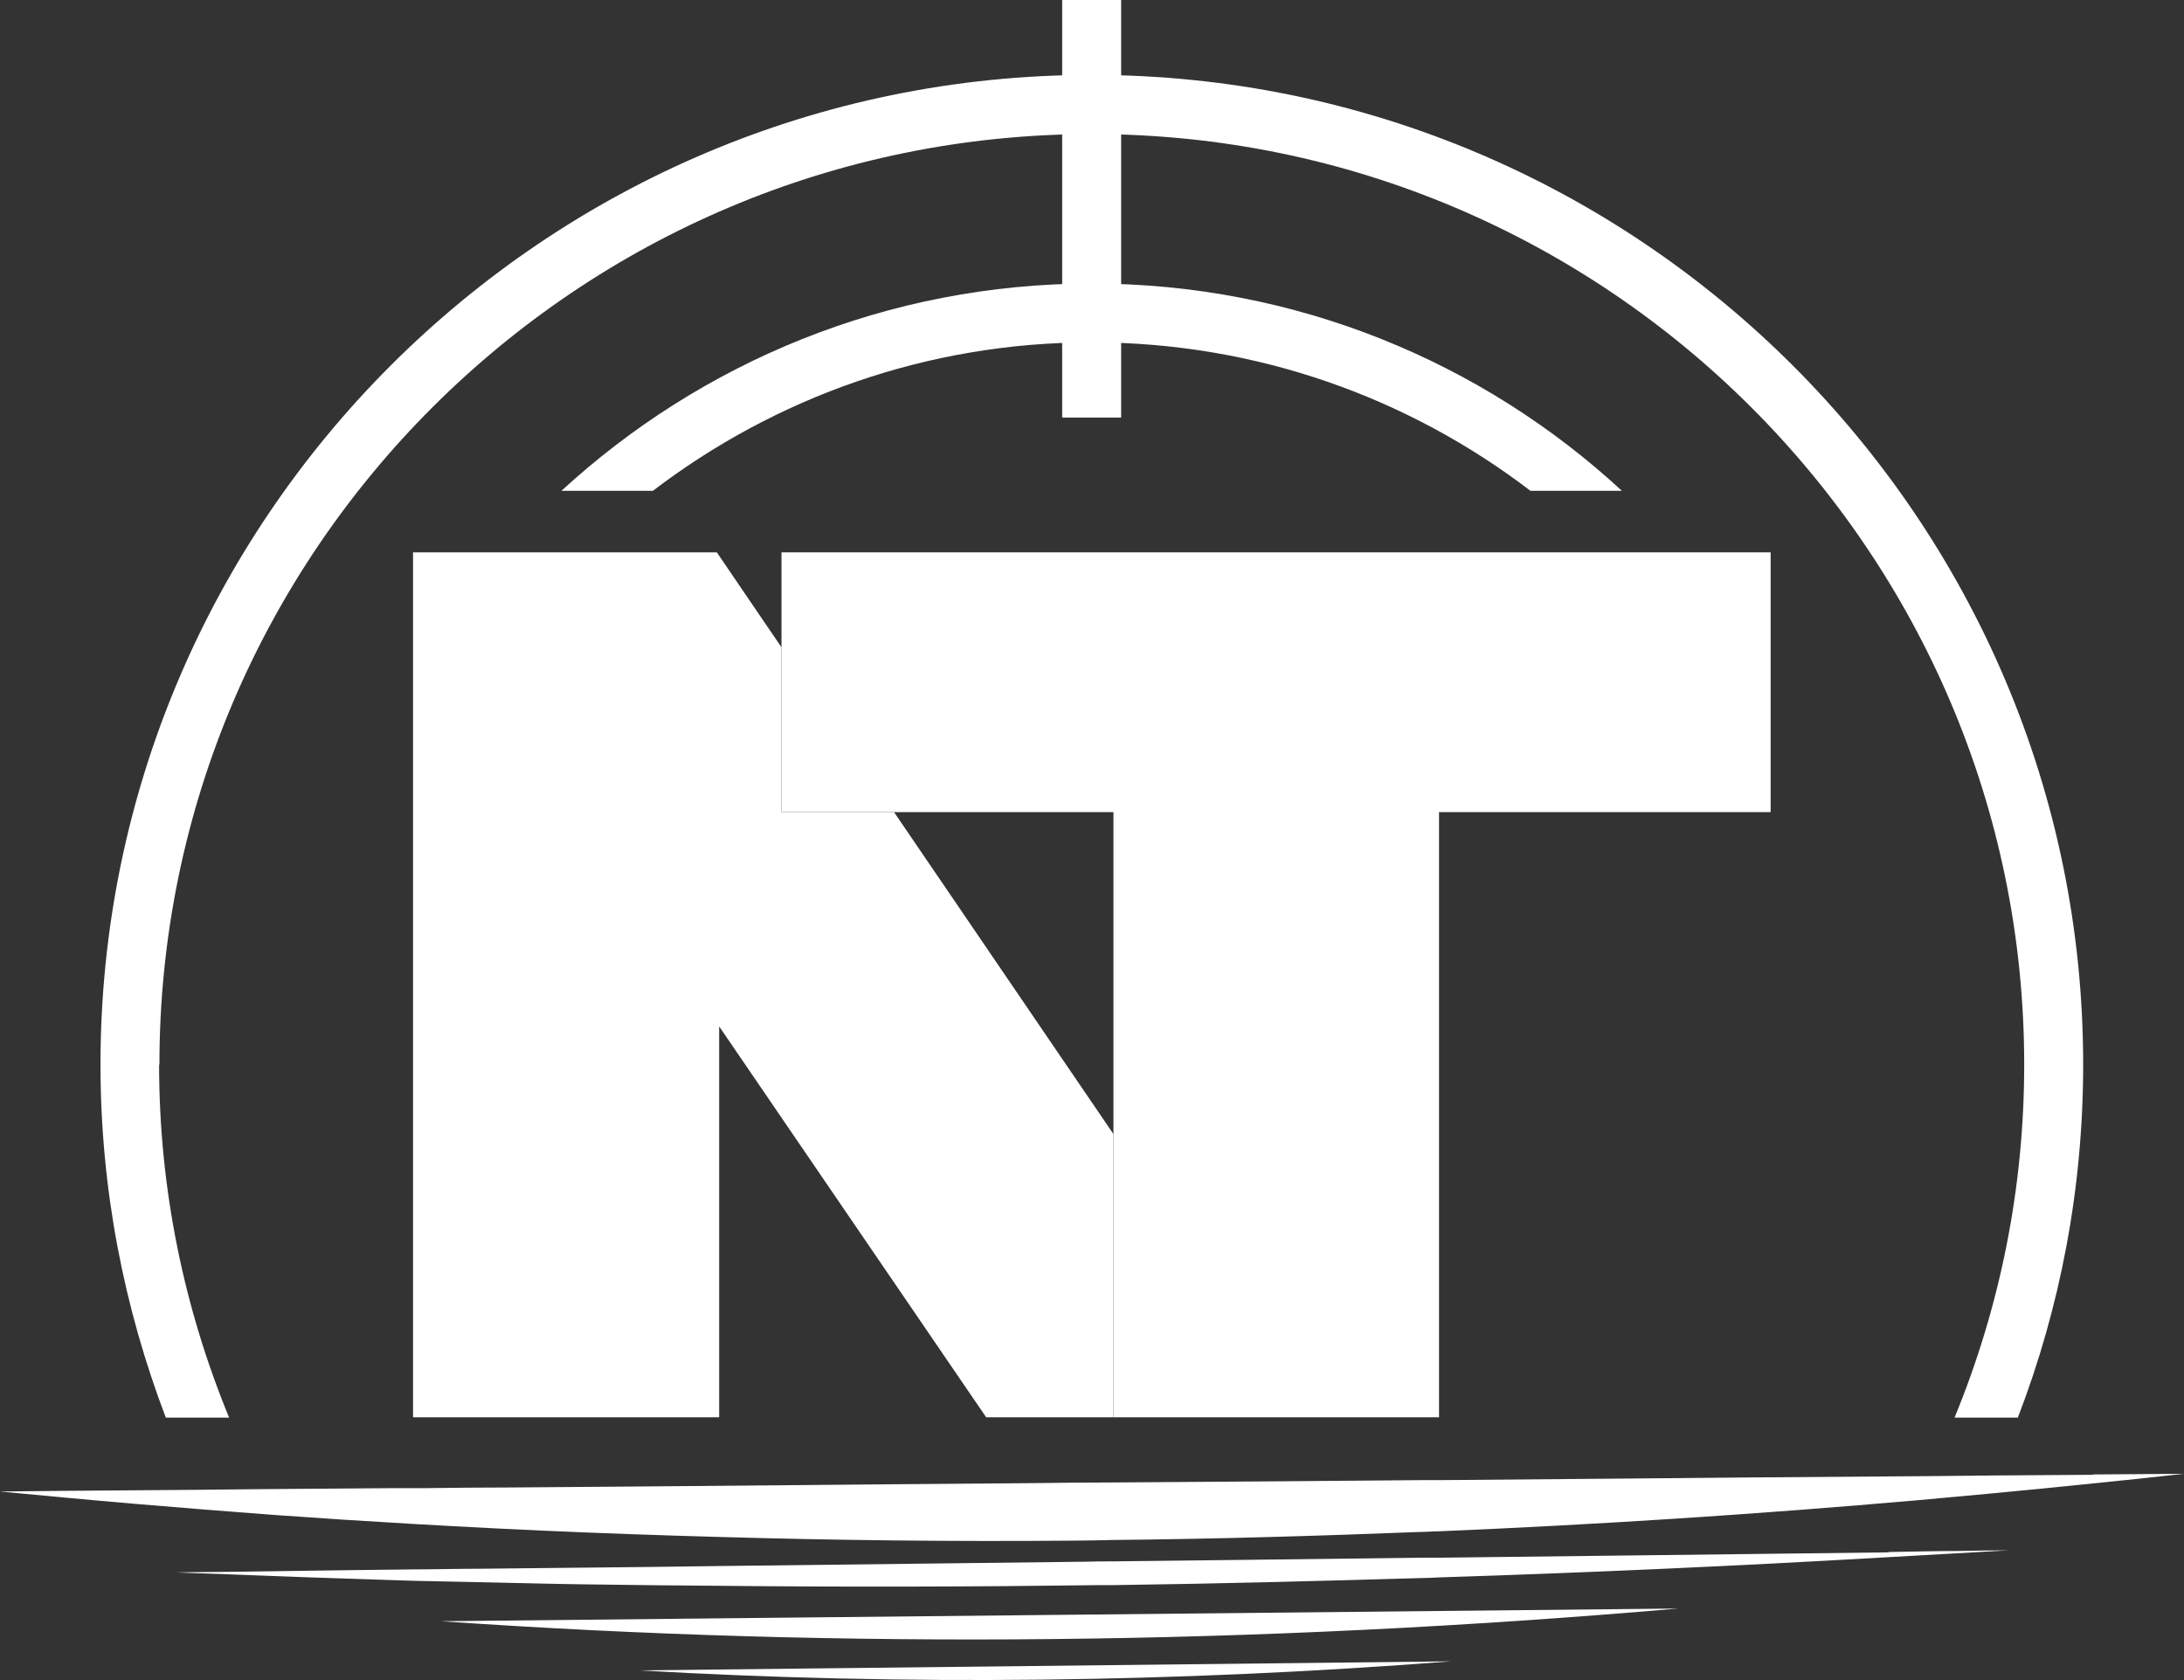 <svg width="78" height="60" viewBox="0 0 78 60" fill="none" xmlns="http://www.w3.org/2000/svg">
<rect x="0" y="0" width="78" height="60" fill="#333333" stroke="none"/>
<g clip-path="url(#clip0_427_364)">
<path d="M74.746 52.669L71.277 52.693L68.944 52.716L62.472 52.764C62.472 52.764 58.775 52.8 51.394 52.86C51.178 52.86 50.951 52.86 50.724 52.86C47.661 52.884 44.013 52.919 39.766 52.943C38.821 52.943 37.84 52.955 36.835 52.967C33.449 52.991 29.741 53.027 25.685 53.063C23.304 53.087 20.804 53.099 18.196 53.122C17.191 53.122 16.174 53.134 15.133 53.146C15.002 53.146 14.882 53.146 14.751 53.146C14.487 53.146 14.236 53.146 13.985 53.146L9.295 53.182L6.951 53.206L2.297 53.242L0 53.266C0.766 53.337 1.531 53.409 2.297 53.481C3.96 53.636 5.635 53.779 7.298 53.91C8.123 53.97 8.948 54.042 9.774 54.102C11.437 54.221 13.088 54.328 14.751 54.424C15.169 54.448 15.6 54.472 16.019 54.495C17.131 54.555 18.256 54.615 19.38 54.663C21.474 54.758 23.579 54.83 25.685 54.889C29.86 55.009 34.047 55.057 38.246 55.021C38.749 55.021 39.263 55.009 39.766 54.997C43.403 54.961 47.063 54.854 50.724 54.71C50.951 54.71 51.167 54.687 51.394 54.687C57.076 54.448 62.771 54.078 68.501 53.576C69.327 53.505 70.152 53.421 70.978 53.349C72.234 53.23 73.49 53.11 74.746 52.979C75.835 52.872 76.911 52.752 78 52.633L74.746 52.657V52.669Z" fill="white"/>
<path d="M51.825 59.331C32.492 59.547 22.826 59.654 22.826 59.654C32.277 60.203 41.943 60.096 51.825 59.331Z" fill="white"/>
<path d="M59.936 57.445C30.482 57.743 15.756 57.899 15.756 57.899C30.159 58.901 44.886 58.746 59.936 57.445Z" fill="white"/>
<path d="M67.46 55.439C61.694 55.511 56.335 55.57 51.394 55.63C51.167 55.63 50.951 55.63 50.724 55.63C46.812 55.678 43.163 55.725 39.766 55.761C39.431 55.761 39.084 55.761 38.749 55.773C33.832 55.833 29.477 55.881 25.673 55.928C23.831 55.952 22.12 55.976 20.541 55.988C19.345 56 18.208 56.012 17.167 56.024C16.306 56.024 15.504 56.048 14.739 56.048C13.291 56.06 12.035 56.084 10.958 56.096C9.989 56.108 9.164 56.119 8.494 56.131C7.034 56.143 6.305 56.155 6.305 56.155C7.046 56.191 7.8 56.203 8.554 56.239C9.403 56.275 10.252 56.298 11.102 56.334C12.31 56.37 13.518 56.418 14.727 56.454C15.672 56.478 16.617 56.49 17.562 56.514C18.746 56.537 19.943 56.573 21.139 56.585C22.646 56.609 24.154 56.621 25.661 56.633C30.195 56.681 34.741 56.669 39.323 56.609C39.467 56.609 39.61 56.609 39.754 56.609C43.391 56.561 47.051 56.466 50.712 56.358C50.939 56.358 51.155 56.346 51.382 56.334C56.67 56.167 61.981 55.928 67.317 55.618C68.154 55.57 69.004 55.522 69.841 55.475C70.475 55.439 71.109 55.403 71.743 55.367C71.121 55.367 70.511 55.379 69.901 55.391C69.076 55.391 68.262 55.415 67.449 55.427L67.46 55.439Z" fill="white"/>
<path d="M40.041 0H37.935V14.913H40.041V0Z" fill="white"/>
<path d="M39 12.227C44.886 12.227 50.317 14.209 54.66 17.529H57.926C52.949 12.931 46.286 10.126 38.988 10.126C31.691 10.126 25.039 12.943 20.05 17.529H23.316C27.671 14.209 33.09 12.227 38.976 12.227H39Z" fill="white"/>
<path d="M31.93 29.003H39.766V40.502V50.615H51.394V29.003H62.58H63.237V24.538V19.726H62.58H59.708H56.072H50.724H39.766H27.91V23.117V29.003H31.93Z" fill="white"/>
<path d="M25.685 36.657L35.22 50.615H39.766V40.502L31.93 29.003H27.91V23.117L25.601 19.726H21.917H18.292H15.421H14.751V24.538V30.83V46.257V50.615H25.685V36.657Z" fill="white"/>
<path d="M5.694 38.018C5.694 19.69 20.636 4.788 39 4.788C57.363 4.788 72.293 19.702 72.293 38.018C72.293 42.484 71.408 46.734 69.805 50.627H72.066C73.573 46.711 74.399 42.46 74.399 38.018C74.399 18.532 58.512 2.675 38.988 2.675C19.464 2.675 3.589 18.532 3.589 38.018C3.589 42.46 4.426 46.699 5.922 50.627H8.183C6.58 46.734 5.682 42.484 5.682 38.018H5.694Z" fill="white"/>
</g>
<defs>
<clipPath id="clip0_427_364">
<rect width="78" height="60" fill="white"/>
</clipPath>
</defs>
</svg>
